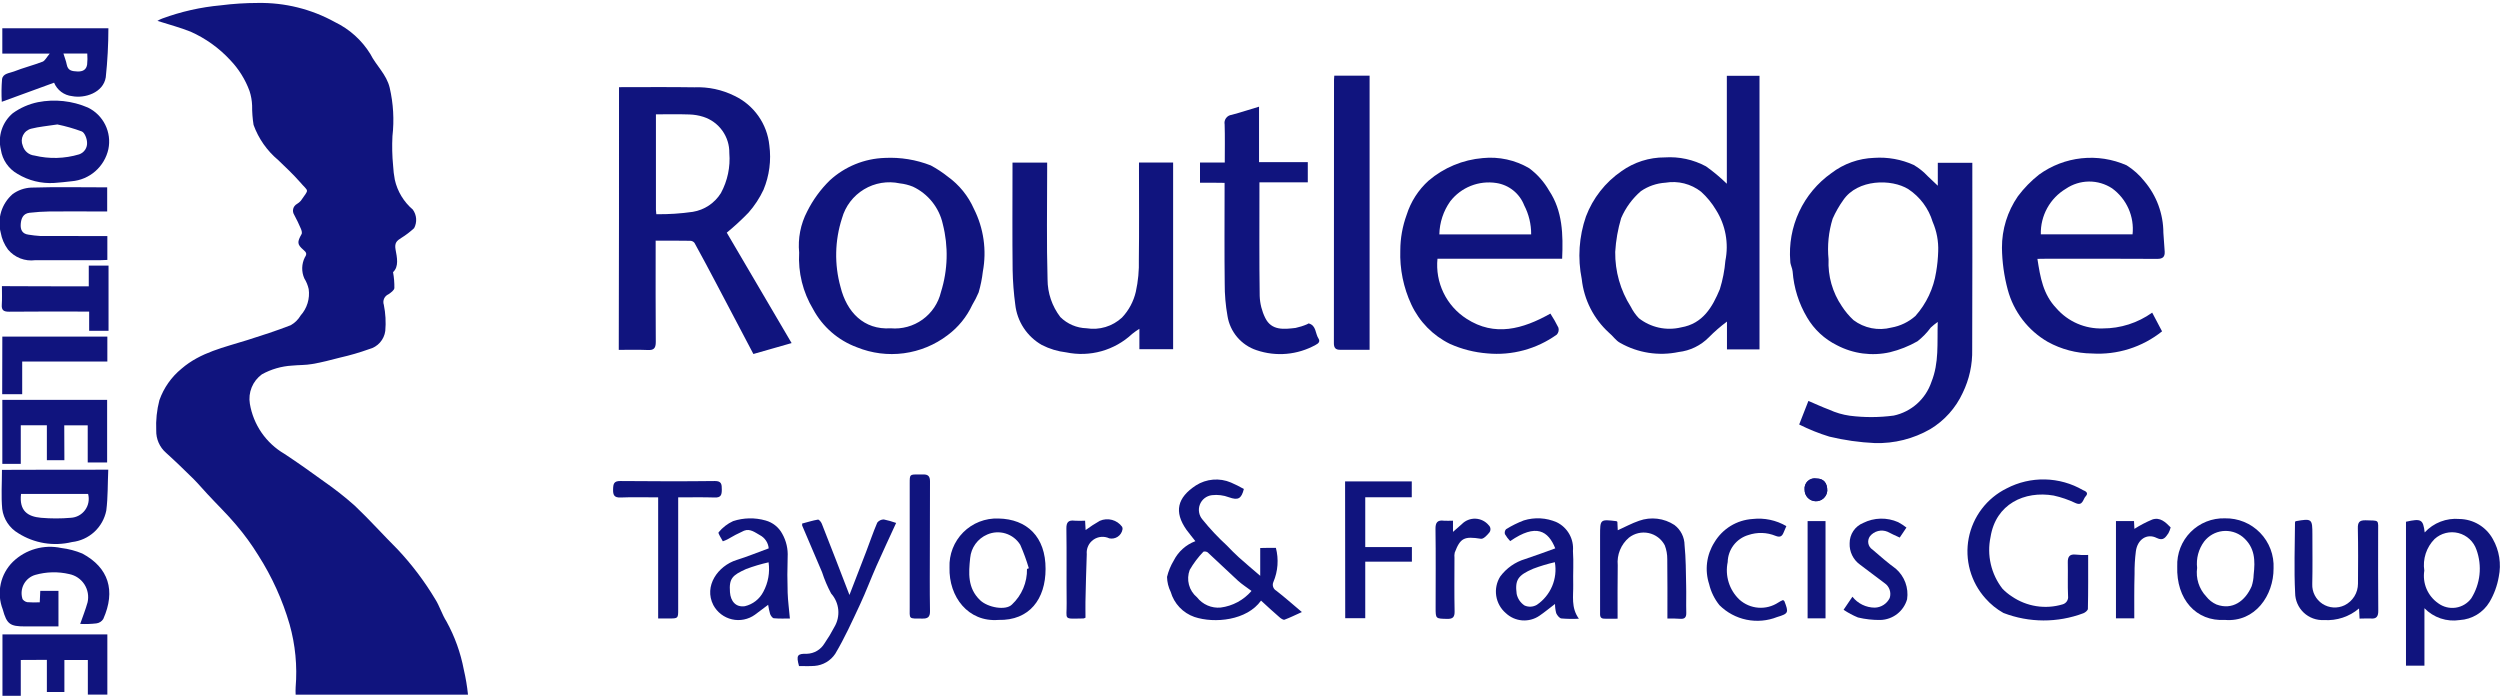 <svg width="229" height="64" viewBox="0 0 229 64" fill="none" xmlns="http://www.w3.org/2000/svg">
<g clip-path="url(#clip0_1_11)">
<path d="M166.401 43.833C166.257 43.805 166.108 43.812 165.967 43.852C165.826 43.893 165.697 43.966 165.59 44.066C165.482 44.166 165.4 44.29 165.35 44.428C165.3 44.566 165.283 44.713 165.301 44.859C165.296 45.129 165.396 45.39 165.58 45.588C165.763 45.785 166.017 45.904 166.286 45.918C166.556 45.932 166.82 45.841 167.024 45.663C167.227 45.486 167.354 45.237 167.377 44.968C167.388 44.231 167.038 43.833 166.401 43.833Z" fill="#10147E"/>
<path d="M42.869 63.633H27.081C27.069 63.408 27.069 63.182 27.081 62.957C27.242 61.016 27.054 59.062 26.526 57.187C25.878 54.957 24.914 52.831 23.665 50.874C23.059 49.889 22.377 48.953 21.625 48.074C20.804 47.096 19.875 46.203 19.006 45.262C18.584 44.815 18.185 44.333 17.751 43.898C16.918 43.077 16.073 42.256 15.204 41.472C14.914 41.218 14.684 40.904 14.53 40.552C14.376 40.199 14.301 39.817 14.311 39.432C14.267 38.497 14.364 37.561 14.601 36.656C15.001 35.527 15.702 34.529 16.629 33.771C18.379 32.262 20.552 31.816 22.652 31.152C23.992 30.73 25.332 30.295 26.635 29.788C27.009 29.575 27.322 29.267 27.54 28.895C27.831 28.571 28.048 28.186 28.175 27.769C28.302 27.352 28.337 26.913 28.276 26.481C28.199 26.135 28.064 25.804 27.876 25.503C27.741 25.198 27.675 24.866 27.683 24.532C27.692 24.198 27.774 23.87 27.924 23.572C28.141 23.258 28.057 23.113 27.803 22.896C27.212 22.389 27.212 22.172 27.622 21.448C27.694 21.327 27.622 21.098 27.562 20.953C27.369 20.518 27.176 20.084 26.946 19.674C26.895 19.593 26.86 19.503 26.845 19.408C26.83 19.314 26.834 19.217 26.858 19.124C26.882 19.031 26.924 18.944 26.983 18.869C27.041 18.793 27.115 18.73 27.199 18.684C27.335 18.604 27.457 18.503 27.561 18.384C28.346 17.237 28.297 17.636 27.452 16.646C26.836 15.946 26.152 15.306 25.472 14.654C24.454 13.8 23.68 12.692 23.227 11.443C23.133 10.856 23.089 10.263 23.094 9.669C23.077 9.215 22.997 8.765 22.856 8.333C22.469 7.281 21.869 6.319 21.094 5.509C20.073 4.402 18.837 3.515 17.461 2.902C16.495 2.516 15.481 2.25 14.419 1.912C14.561 1.825 14.71 1.753 14.866 1.695C16.592 1.06 18.394 0.654 20.225 0.488C21.349 0.344 22.48 0.272 23.613 0.271C26.079 0.225 28.515 0.828 30.674 2.021C32.013 2.665 33.139 3.679 33.921 4.942C34.452 6.004 35.406 6.813 35.695 8.032C36.032 9.487 36.118 10.99 35.948 12.474C35.902 13.372 35.922 14.271 36.008 15.166C36.031 15.602 36.083 16.037 36.165 16.466C36.404 17.531 36.983 18.49 37.813 19.198C37.99 19.442 38.095 19.73 38.117 20.031C38.138 20.331 38.075 20.632 37.934 20.898C37.573 21.232 37.181 21.532 36.763 21.791C36.353 22.044 36.123 22.238 36.232 22.853C36.365 23.565 36.558 24.422 36.003 24.929C36.092 25.411 36.133 25.9 36.124 26.39C36.1 26.595 35.798 26.812 35.581 26.957C35.402 27.036 35.26 27.179 35.181 27.358C35.103 27.537 35.095 27.738 35.159 27.923C35.318 28.709 35.362 29.514 35.292 30.313C35.24 30.707 35.072 31.076 34.808 31.373C34.545 31.671 34.198 31.882 33.813 31.98C32.945 32.292 32.058 32.55 31.158 32.753C30.313 32.97 29.468 33.2 28.599 33.344C27.999 33.453 27.368 33.428 26.752 33.489C25.782 33.546 24.838 33.819 23.988 34.289C23.572 34.592 23.248 35.006 23.054 35.483C22.86 35.959 22.802 36.481 22.888 36.989C23.047 37.935 23.411 38.836 23.955 39.626C24.5 40.416 25.21 41.078 26.038 41.564C27.269 42.373 28.476 43.23 29.671 44.099C30.656 44.782 31.599 45.523 32.495 46.32C33.847 47.599 35.095 49 36.418 50.32C37.724 51.71 38.877 53.235 39.858 54.871C40.268 55.511 40.486 56.283 40.896 56.923C41.655 58.3 42.19 59.788 42.483 61.333C42.66 62.091 42.789 62.859 42.869 63.633Z" fill="#10147E"/>
<path d="M177.503 17.013V14.913H180.665V15.541C180.665 21.033 180.677 26.525 180.653 32.017C180.685 33.391 180.387 34.753 179.784 35.988C179.149 37.367 178.115 38.523 176.815 39.307C175.272 40.195 173.513 40.638 171.733 40.586C170.329 40.521 168.935 40.323 167.569 39.995C166.618 39.703 165.694 39.331 164.805 38.885C165.105 38.112 165.36 37.461 165.65 36.724C166.302 37.002 166.917 37.291 167.55 37.524C168.147 37.8 168.781 37.987 169.433 38.079C170.772 38.25 172.127 38.246 173.465 38.067C174.258 37.898 174.994 37.525 175.599 36.985C176.204 36.446 176.658 35.758 176.917 34.989C177.629 33.227 177.436 31.452 177.496 29.489C177.271 29.647 177.057 29.82 176.856 30.008C176.509 30.48 176.099 30.903 175.637 31.263C174.85 31.71 174.005 32.047 173.126 32.263C171.48 32.636 169.755 32.409 168.262 31.623C167.125 31.062 166.177 30.181 165.534 29.088C164.77 27.806 164.315 26.363 164.206 24.875C164.182 24.561 163.989 24.247 163.989 23.934C163.861 22.377 164.141 20.813 164.801 19.397C165.461 17.981 166.479 16.762 167.755 15.859C168.885 14.995 170.256 14.506 171.678 14.459C172.92 14.374 174.164 14.598 175.299 15.111C175.773 15.389 176.205 15.734 176.579 16.137C176.851 16.398 177.116 16.651 177.503 17.013ZM177.539 23.024C177.575 22.097 177.402 21.174 177.032 20.324C176.664 19.097 175.878 18.038 174.811 17.331C173.266 16.365 170.164 16.402 168.848 18.321C168.464 18.857 168.137 19.432 167.87 20.035C167.499 21.237 167.371 22.501 167.496 23.753C167.426 25.28 167.854 26.789 168.715 28.053C169.015 28.517 169.372 28.943 169.777 29.32C170.265 29.688 170.83 29.941 171.43 30.06C172.03 30.179 172.649 30.161 173.241 30.008C174.061 29.865 174.826 29.498 175.45 28.946C176.458 27.813 177.118 26.413 177.35 24.914C177.457 24.29 177.52 23.657 177.539 23.024Z" fill="#10147E"/>
<path d="M56.702 7.985C59.031 7.985 61.325 7.961 63.602 7.997C64.876 7.944 66.142 8.214 67.284 8.782C68.159 9.2 68.911 9.836 69.469 10.628C70.028 11.421 70.372 12.344 70.471 13.308C70.657 14.687 70.473 16.091 69.94 17.376C69.583 18.138 69.12 18.845 68.564 19.476C67.936 20.126 67.271 20.738 66.572 21.311C68.503 24.594 70.495 27.986 72.511 31.426C71.328 31.764 70.206 32.078 69.011 32.426C68.611 31.666 68.202 30.893 67.792 30.108C67.044 28.684 66.292 27.247 65.535 25.823C64.907 24.628 64.268 23.433 63.616 22.25C63.57 22.191 63.512 22.143 63.445 22.11C63.378 22.076 63.305 22.058 63.23 22.057C62.206 22.042 61.178 22.042 60.058 22.042V22.694C60.058 25.567 60.046 28.452 60.07 31.324C60.07 31.915 59.877 32.096 59.31 32.06C58.453 32.024 57.584 32.048 56.679 32.048C56.702 24.026 56.702 16.048 56.702 7.985ZM60.118 19.621C61.237 19.636 62.355 19.564 63.462 19.404C63.988 19.318 64.489 19.121 64.933 18.825C65.376 18.529 65.751 18.142 66.033 17.69C66.643 16.569 66.912 15.293 66.806 14.021C66.819 13.286 66.594 12.566 66.166 11.968C65.737 11.37 65.128 10.927 64.428 10.702C64.014 10.57 63.583 10.497 63.149 10.485C62.135 10.449 61.121 10.473 60.083 10.473V19.212C60.088 19.349 60.099 19.486 60.118 19.621Z" fill="#10147E"/>
<path d="M158.178 16.832V6.946H161.171V32.004H158.19V29.457C157.598 29.896 157.041 30.38 156.524 30.905C155.783 31.654 154.808 32.127 153.76 32.245C151.936 32.628 150.035 32.331 148.413 31.412C148.013 31.207 147.737 30.76 147.375 30.471C145.977 29.195 145.093 27.453 144.889 25.571C144.501 23.656 144.635 21.671 145.275 19.825C145.911 18.147 147.043 16.702 148.522 15.685C149.68 14.856 151.069 14.413 152.493 14.418C153.804 14.331 155.114 14.616 156.271 15.239C156.947 15.72 157.585 16.253 158.178 16.832ZM147.954 23.072C147.932 24.848 148.427 26.593 149.378 28.093C149.571 28.477 149.819 28.831 150.114 29.143C150.654 29.568 151.283 29.864 151.954 30.011C152.626 30.157 153.321 30.149 153.989 29.988C155.989 29.65 156.862 28.117 157.538 26.488C157.802 25.64 157.972 24.766 158.045 23.881C158.367 22.279 158.06 20.615 157.188 19.234C156.817 18.608 156.353 18.042 155.812 17.556C155.356 17.2 154.83 16.943 154.269 16.802C153.708 16.66 153.124 16.638 152.553 16.735C151.749 16.785 150.973 17.052 150.308 17.508C149.523 18.183 148.904 19.03 148.497 19.982C148.198 20.988 148.016 22.025 147.954 23.072Z" fill="#10147E"/>
<path d="M73.203 23.144C73.076 21.84 73.332 20.527 73.939 19.366C74.467 18.307 75.169 17.344 76.015 16.517C77.394 15.254 79.179 14.526 81.048 14.465C82.485 14.393 83.921 14.628 85.26 15.153C85.808 15.448 86.33 15.791 86.817 16.179C87.862 16.93 88.687 17.947 89.207 19.124C90.106 20.901 90.394 22.925 90.028 24.882C89.954 25.527 89.825 26.166 89.642 26.789C89.476 27.18 89.282 27.56 89.063 27.924C88.553 29.022 87.777 29.976 86.806 30.7C85.636 31.592 84.253 32.163 82.795 32.358C81.336 32.553 79.852 32.364 78.489 31.81C76.773 31.175 75.347 29.935 74.482 28.322C73.543 26.765 73.097 24.959 73.203 23.144ZM81.58 30.072C82.619 30.165 83.657 29.881 84.504 29.272C85.351 28.662 85.95 27.768 86.191 26.753C86.826 24.733 86.884 22.576 86.36 20.525C86.197 19.782 85.864 19.086 85.389 18.492C84.914 17.897 84.309 17.42 83.62 17.097C83.237 16.942 82.835 16.841 82.425 16.797C81.3 16.555 80.125 16.751 79.14 17.346C78.155 17.94 77.434 18.889 77.125 19.997C76.466 22.035 76.419 24.222 76.992 26.286C77.559 28.588 79.128 30.23 81.579 30.073L81.58 30.072Z" fill="#10147E"/>
<path d="M142.016 28.725C142.287 29.141 142.532 29.572 142.752 30.017C142.782 30.125 142.785 30.24 142.76 30.349C142.734 30.459 142.682 30.561 142.607 30.645C140.761 31.971 138.497 32.585 136.234 32.371C135.054 32.279 133.898 31.985 132.818 31.502C131.263 30.741 130.015 29.471 129.282 27.902C128.556 26.348 128.208 24.643 128.268 22.929C128.271 21.821 128.468 20.723 128.848 19.682C129.228 18.475 129.924 17.391 130.864 16.544C132.261 15.354 133.996 14.632 135.825 14.48C137.304 14.331 138.792 14.656 140.074 15.409C140.817 15.959 141.438 16.658 141.897 17.461C143.14 19.332 143.189 21.48 143.092 23.701H131.673C131.566 24.772 131.758 25.852 132.226 26.821C132.695 27.79 133.422 28.611 134.328 29.193C136.91 30.87 139.49 30.146 142.016 28.725ZM140.254 21.471C140.262 20.543 140.042 19.627 139.614 18.803C139.406 18.269 139.061 17.8 138.614 17.442C138.167 17.083 137.633 16.849 137.067 16.763C136.277 16.64 135.469 16.73 134.726 17.025C133.983 17.32 133.333 17.809 132.843 18.441C132.214 19.328 131.866 20.384 131.843 21.471H140.254Z" fill="#10147E"/>
<path d="M186.627 23.712C186.893 25.426 187.146 26.959 188.365 28.238C188.891 28.843 189.546 29.322 190.281 29.642C191.016 29.961 191.813 30.113 192.614 30.085C194.237 30.087 195.819 29.58 197.14 28.637C197.454 29.237 197.755 29.796 198.045 30.351C196.228 31.805 193.933 32.528 191.611 32.379C190.2 32.363 188.815 31.998 187.579 31.317C186.683 30.8 185.898 30.112 185.269 29.292C184.639 28.472 184.177 27.536 183.91 26.537C183.573 25.285 183.394 23.995 183.379 22.699C183.371 21.013 183.881 19.366 184.839 17.979C185.394 17.238 186.043 16.573 186.77 15.999C187.916 15.167 189.261 14.65 190.669 14.499C192.078 14.349 193.501 14.57 194.797 15.142C195.42 15.532 195.971 16.026 196.427 16.603C197.546 17.922 198.161 19.594 198.165 21.323C198.201 21.902 198.249 22.47 198.286 23.049C198.31 23.52 198.117 23.713 197.61 23.713C194.21 23.689 190.81 23.701 187.41 23.701C187.195 23.712 186.977 23.712 186.627 23.712ZM195.342 21.467C195.428 20.662 195.3 19.849 194.971 19.11C194.643 18.37 194.125 17.73 193.471 17.254C192.84 16.84 192.101 16.623 191.347 16.629C190.593 16.636 189.857 16.866 189.234 17.29C188.515 17.72 187.924 18.333 187.521 19.067C187.118 19.801 186.917 20.629 186.94 21.466L195.342 21.467Z" fill="#10147E"/>
<path d="M104.332 14.888H107.458V31.988H104.368V30.117C104.138 30.261 103.916 30.419 103.704 30.588C102.907 31.333 101.943 31.875 100.893 32.169C99.842 32.463 98.737 32.5 97.669 32.278C96.89 32.187 96.134 31.958 95.436 31.602C94.766 31.221 94.195 30.686 93.771 30.042C93.347 29.398 93.082 28.663 92.998 27.896C92.858 26.851 92.777 25.8 92.757 24.746C92.721 21.692 92.745 18.638 92.745 15.573V14.897H95.92V15.633C95.92 18.952 95.86 22.272 95.956 25.591C95.956 26.839 96.368 28.052 97.127 29.043C97.768 29.677 98.626 30.044 99.527 30.069C100.107 30.163 100.701 30.124 101.263 29.955C101.826 29.785 102.343 29.49 102.774 29.091C103.399 28.429 103.836 27.612 104.041 26.725C104.255 25.755 104.349 24.761 104.319 23.768C104.355 21.052 104.331 18.336 104.331 15.621L104.332 14.888Z" fill="#10147E"/>
<path d="M109.92 16.736V14.889H112.189C112.189 13.67 112.213 12.535 112.177 11.401C112.157 11.301 112.158 11.197 112.179 11.097C112.201 10.997 112.244 10.903 112.304 10.82C112.364 10.737 112.441 10.668 112.529 10.616C112.617 10.565 112.715 10.532 112.817 10.52C113.638 10.303 114.434 10.037 115.328 9.772V14.854H119.794V16.701H115.364V17.329C115.364 20.588 115.34 23.847 115.388 27.106C115.412 27.806 115.585 28.494 115.895 29.122C116.474 30.305 117.621 30.16 118.671 30.039C119.035 29.961 119.391 29.848 119.733 29.701C119.793 29.677 119.854 29.616 119.89 29.629C120.578 29.822 120.469 30.546 120.771 31.005C120.952 31.283 120.771 31.464 120.505 31.596C119.688 32.049 118.786 32.325 117.856 32.409C116.926 32.492 115.989 32.38 115.105 32.079C114.415 31.852 113.801 31.438 113.33 30.885C112.86 30.331 112.551 29.659 112.438 28.941C112.263 27.961 112.178 26.967 112.184 25.972C112.148 23.135 112.172 20.299 112.172 17.462V16.75C111.42 16.736 110.704 16.736 109.92 16.736Z" fill="#10147E"/>
<path d="M125.455 32.04H122.739C122.353 32.04 122.184 31.871 122.184 31.449C122.196 23.398 122.2 15.351 122.196 7.308C122.196 7.187 122.208 7.079 122.22 6.934H125.455V32.04Z" fill="#10147E"/>
<path d="M116.872 50.183C117.142 51.222 117.062 52.321 116.643 53.309C116.579 53.451 116.57 53.613 116.62 53.761C116.669 53.909 116.772 54.033 116.909 54.109C117.669 54.7 118.394 55.34 119.251 56.064C118.635 56.342 118.151 56.583 117.658 56.764C117.549 56.8 117.332 56.655 117.211 56.547C116.632 56.052 116.076 55.533 115.511 55.014C114.219 56.837 111.25 57.126 109.411 56.514C108.892 56.334 108.423 56.031 108.045 55.632C107.667 55.233 107.39 54.749 107.238 54.221C107.026 53.793 106.91 53.323 106.9 52.845C107.027 52.316 107.235 51.81 107.516 51.345C107.93 50.526 108.637 49.893 109.496 49.571C109.218 49.209 108.929 48.871 108.675 48.521C107.528 46.879 107.83 45.588 109.544 44.465C110.017 44.163 110.557 43.981 111.117 43.935C111.676 43.888 112.238 43.979 112.755 44.199C113.16 44.374 113.555 44.572 113.938 44.791C113.709 45.708 113.395 45.841 112.574 45.551C112.074 45.362 111.536 45.296 111.005 45.358C110.761 45.389 110.531 45.484 110.337 45.636C110.144 45.787 109.995 45.988 109.907 46.218C109.819 46.447 109.795 46.696 109.838 46.938C109.88 47.179 109.987 47.405 110.148 47.591C110.832 48.438 111.578 49.233 112.381 49.969C112.743 50.343 113.093 50.705 113.481 51.055C114.081 51.598 114.712 52.117 115.436 52.745V50.198C115.907 50.183 116.365 50.183 116.872 50.183ZM114.639 54.13C114.192 53.792 113.77 53.53 113.408 53.201C112.467 52.344 111.561 51.451 110.62 50.594C110.564 50.557 110.5 50.532 110.434 50.522C110.367 50.511 110.299 50.515 110.234 50.534C109.75 51.036 109.328 51.596 108.979 52.2C108.814 52.636 108.789 53.112 108.908 53.562C109.027 54.013 109.284 54.414 109.643 54.711C109.897 55.038 110.229 55.296 110.609 55.46C110.989 55.625 111.404 55.691 111.816 55.652C112.912 55.51 113.918 54.968 114.639 54.13Z" fill="#10147E"/>
<path d="M191.275 50.834C191.275 52.524 191.287 54.153 191.251 55.771C191.251 55.904 191.01 56.109 190.841 56.171C188.479 57.063 185.871 57.054 183.514 56.147C182.896 55.8 182.341 55.351 181.872 54.819C181.207 54.08 180.722 53.197 180.455 52.24C180.188 51.282 180.146 50.276 180.333 49.299C180.52 48.323 180.931 47.403 181.533 46.612C182.135 45.821 182.913 45.18 183.804 44.74C184.889 44.172 186.1 43.889 187.324 43.916C188.548 43.944 189.746 44.281 190.804 44.897C190.985 44.969 191.371 45.126 191.046 45.464C190.792 45.73 190.792 46.381 190.117 46.08C189.478 45.776 188.807 45.545 188.117 45.392C185.449 44.933 182.817 46.165 182.335 49.182C182.16 50.007 182.168 50.86 182.358 51.682C182.548 52.504 182.915 53.274 183.435 53.938C183.693 54.203 183.98 54.438 184.292 54.638C184.962 55.096 185.726 55.399 186.528 55.524C187.33 55.649 188.149 55.594 188.927 55.362C189.09 55.319 189.231 55.218 189.325 55.078C189.418 54.938 189.457 54.769 189.434 54.602C189.386 53.576 189.434 52.55 189.41 51.524C189.398 50.993 189.579 50.739 190.134 50.8C190.513 50.842 190.894 50.854 191.275 50.834Z" fill="#10147E"/>
<path d="M222.102 48.77C222.503 48.334 222.999 47.996 223.552 47.783C224.105 47.569 224.699 47.486 225.289 47.539C225.915 47.549 226.527 47.724 227.063 48.046C227.599 48.368 228.041 48.826 228.343 49.374C228.939 50.424 229.132 51.656 228.886 52.838C228.746 53.651 228.46 54.432 228.041 55.143C227.755 55.62 227.357 56.02 226.882 56.308C226.407 56.596 225.868 56.764 225.313 56.797C224.726 56.888 224.126 56.837 223.563 56.648C223 56.459 222.491 56.138 222.078 55.711V60.974H220.388V47.792C221.788 47.478 221.957 47.575 222.102 48.77ZM222.066 52.27C221.976 52.839 222.048 53.422 222.274 53.951C222.501 54.481 222.872 54.935 223.346 55.263C223.806 55.602 224.381 55.745 224.947 55.662C225.512 55.578 226.021 55.274 226.363 54.816C226.777 54.159 227.036 53.417 227.12 52.645C227.203 51.873 227.11 51.092 226.846 50.362C226.72 49.989 226.503 49.654 226.214 49.386C225.926 49.119 225.576 48.927 225.195 48.829C224.814 48.731 224.414 48.729 224.033 48.824C223.651 48.919 223.299 49.107 223.008 49.372C222.636 49.748 222.358 50.206 222.194 50.709C222.031 51.213 221.987 51.747 222.066 52.27Z" fill="#10147E"/>
<path d="M4.954 7.574L0.164 9.324C0.123 8.636 0.131 7.947 0.188 7.26C0.26 6.717 0.876 6.705 1.274 6.548C2.131 6.21 3.036 5.981 3.893 5.655C4.122 5.571 4.267 5.245 4.557 4.907H0.212V2.589H9.929C9.928 4.089 9.847 5.588 9.688 7.079C9.459 8.503 7.757 9.034 6.598 8.805C6.239 8.767 5.896 8.632 5.607 8.416C5.317 8.199 5.092 7.908 4.954 7.574ZM5.811 4.906C5.92 5.28 6.052 5.582 6.111 5.906C6.22 6.485 6.606 6.522 7.077 6.546C7.584 6.57 7.91 6.389 7.982 5.906C8.016 5.574 8.02 5.239 7.994 4.906H5.811Z" fill="#10147E"/>
<path d="M4.968 16.759C3.786 16.833 2.611 16.542 1.6 15.926C1.196 15.697 0.85 15.379 0.586 14.996C0.323 14.614 0.15 14.177 0.08 13.718C-0.067 13.115 -0.043 12.483 0.149 11.892C0.341 11.302 0.693 10.776 1.166 10.374C1.854 9.877 2.64 9.531 3.471 9.36C5.015 9.059 6.614 9.231 8.058 9.855C8.747 10.191 9.305 10.747 9.643 11.435C9.982 12.123 10.082 12.904 9.929 13.655C9.757 14.442 9.338 15.153 8.732 15.684C8.125 16.215 7.365 16.537 6.562 16.603C6.03 16.675 5.499 16.711 4.968 16.759ZM5.258 11.4C4.317 11.545 3.58 11.605 2.868 11.786C2.706 11.824 2.555 11.898 2.425 12.001C2.294 12.103 2.188 12.234 2.113 12.382C2.039 12.53 1.997 12.693 1.992 12.859C1.987 13.025 2.018 13.19 2.083 13.343C2.15 13.585 2.288 13.8 2.48 13.962C2.672 14.123 2.908 14.223 3.157 14.248C4.507 14.574 5.919 14.537 7.249 14.139C7.477 14.062 7.672 13.911 7.804 13.71C7.935 13.508 7.995 13.268 7.973 13.029C7.961 12.691 7.756 12.148 7.49 12.039C6.763 11.77 6.016 11.556 5.256 11.4H5.258Z" fill="#10147E"/>
<path d="M9.917 43.024C9.857 44.303 9.893 45.547 9.736 46.766C9.587 47.518 9.203 48.203 8.639 48.722C8.075 49.24 7.36 49.566 6.598 49.651C5.765 49.854 4.899 49.887 4.053 49.748C3.207 49.609 2.397 49.301 1.673 48.842C1.275 48.609 0.936 48.287 0.682 47.903C0.427 47.519 0.264 47.081 0.204 46.624C0.095 45.453 0.18 44.258 0.18 43.039C3.399 43.024 6.585 43.024 9.917 43.024ZM8.07 45.245H1.926C1.745 46.802 2.542 47.321 3.761 47.43C4.669 47.508 5.581 47.508 6.489 47.43C6.747 47.415 6.998 47.344 7.225 47.22C7.452 47.096 7.648 46.923 7.799 46.714C7.951 46.504 8.054 46.264 8.1 46.01C8.147 45.756 8.137 45.495 8.07 45.245Z" fill="#10147E"/>
<path d="M9.833 21.624V23.809C9.628 23.821 9.411 23.833 9.205 23.833H3.23C2.765 23.895 2.291 23.838 1.854 23.667C1.416 23.496 1.03 23.216 0.73 22.855C0.392 22.398 0.164 21.869 0.065 21.31C-0.099 20.68 -0.084 20.016 0.107 19.393C0.299 18.771 0.661 18.214 1.151 17.785C1.643 17.424 2.231 17.215 2.841 17.185C5.146 17.113 7.464 17.161 9.818 17.161V19.37H9.193C7.648 19.37 6.093 19.358 4.546 19.37C3.93 19.382 3.315 19.418 2.699 19.491C2.12 19.563 1.939 19.998 1.899 20.517C1.859 21.036 2.032 21.422 2.611 21.495C2.963 21.553 3.317 21.594 3.673 21.616C5.705 21.624 7.732 21.624 9.833 21.624Z" fill="#10147E"/>
<path d="M7.346 57.151C7.587 56.463 7.841 55.823 8.022 55.171C8.085 54.892 8.092 54.603 8.042 54.321C7.992 54.039 7.887 53.77 7.732 53.529C7.576 53.289 7.375 53.082 7.139 52.92C6.902 52.758 6.636 52.646 6.356 52.588C5.325 52.346 4.249 52.371 3.23 52.66C2.787 52.79 2.413 53.09 2.191 53.496C1.969 53.901 1.918 54.377 2.047 54.821C2.071 54.966 2.325 55.135 2.494 55.159C2.876 55.188 3.259 55.192 3.641 55.171C3.653 54.821 3.677 54.483 3.689 54.121H5.355V57.38H2.301C0.925 57.38 0.623 57.187 0.249 55.811C-0.038 55.072 -0.101 54.265 0.066 53.49C0.233 52.715 0.624 52.006 1.19 51.451C1.767 50.896 2.472 50.491 3.243 50.273C4.013 50.054 4.825 50.027 5.608 50.196C6.272 50.276 6.921 50.447 7.539 50.703C9.953 51.995 10.617 54.103 9.458 56.703C9.389 56.812 9.297 56.904 9.189 56.973C9.08 57.042 8.958 57.087 8.83 57.103C8.338 57.16 7.841 57.176 7.346 57.151Z" fill="#10147E"/>
<path d="M5.898 42.155H4.293V38.955H1.903V42.492H0.213V36.627H9.813V42.36H8.035V38.96H5.886C5.898 40.007 5.898 41.045 5.898 42.155Z" fill="#10147E"/>
<path d="M1.903 60.454V63.737H0.225V58.112H9.833V63.628H8.047V60.454H5.898V63.387H4.293V60.442C3.484 60.454 2.736 60.454 1.903 60.454Z" fill="#10147E"/>
<path d="M91.453 56.785C88.689 57.002 86.902 54.673 86.975 51.985C86.951 51.39 87.051 50.797 87.267 50.242C87.484 49.687 87.812 49.183 88.233 48.761C88.653 48.34 89.156 48.01 89.71 47.792C90.265 47.574 90.858 47.473 91.453 47.495C94.072 47.543 95.786 49.173 95.774 52.118C95.774 54.866 94.301 56.857 91.453 56.785ZM94.072 52.114C94.132 52.09 94.181 52.078 94.241 52.054C94.025 51.322 93.763 50.604 93.456 49.905C93.149 49.41 92.673 49.042 92.117 48.869C91.56 48.696 90.96 48.73 90.426 48.964C89.998 49.147 89.628 49.442 89.354 49.818C89.08 50.194 88.913 50.637 88.869 51.1C88.724 52.488 88.616 53.864 89.774 54.975C90.474 55.651 92.128 55.953 92.695 55.375C93.141 54.959 93.494 54.453 93.731 53.891C93.968 53.329 94.085 52.724 94.072 52.114Z" fill="#10147E"/>
<path d="M70.414 50.23C70.392 49.978 70.307 49.736 70.167 49.525C70.028 49.314 69.837 49.142 69.614 49.023C69.155 48.769 68.709 48.395 68.153 48.613C67.627 48.851 67.116 49.118 66.62 49.413C66.488 49.479 66.35 49.536 66.21 49.582C66.065 49.292 65.751 48.846 65.824 48.761C66.183 48.322 66.637 47.971 67.152 47.735C68.114 47.419 69.147 47.399 70.121 47.675C70.446 47.763 70.75 47.917 71.013 48.126C71.277 48.336 71.495 48.597 71.654 48.894C72.021 49.544 72.193 50.286 72.149 51.031C72.113 52.117 72.113 53.203 72.149 54.29C72.173 55.05 72.282 55.811 72.354 56.656C71.932 56.656 71.401 56.68 70.881 56.632C70.76 56.62 70.604 56.403 70.543 56.246C70.465 55.968 70.405 55.686 70.362 55.401C69.962 55.701 69.562 56.001 69.155 56.306C68.854 56.523 68.511 56.673 68.147 56.746C67.784 56.82 67.409 56.815 67.048 56.731C66.687 56.648 66.348 56.488 66.053 56.263C65.759 56.037 65.516 55.752 65.341 55.425C64.448 53.675 65.763 51.84 67.465 51.297C68.458 50.991 69.412 50.593 70.414 50.23ZM70.402 51.509C69.7 51.665 69.011 51.871 68.338 52.125C67.095 52.692 66.769 52.97 66.865 54.249C66.925 55.058 67.384 55.649 68.229 55.528C68.589 55.444 68.927 55.282 69.218 55.055C69.51 54.828 69.749 54.54 69.919 54.212C70.366 53.386 70.535 52.439 70.402 51.51V51.509Z" fill="#10147E"/>
<path d="M123.21 44.099H129.318V45.547H125.057V50.11H129.33V51.45H125.057V56.628H123.222C123.21 52.464 123.21 48.312 123.21 44.099Z" fill="#10147E"/>
<path d="M142.462 50.23C141.822 48.637 140.724 47.913 138.334 49.566C138.148 49.372 137.986 49.157 137.851 48.926C137.829 48.849 137.826 48.768 137.844 48.69C137.861 48.612 137.898 48.539 137.951 48.479C138.466 48.157 139.012 47.886 139.58 47.67C140.574 47.362 141.645 47.422 142.598 47.839C143.083 48.075 143.484 48.454 143.749 48.923C144.014 49.393 144.13 49.933 144.082 50.47C144.154 51.496 144.082 52.522 144.106 53.548C144.13 54.574 143.889 55.66 144.625 56.674C144.09 56.703 143.554 56.695 143.02 56.65C142.839 56.626 142.634 56.36 142.549 56.167C142.476 55.891 142.439 55.607 142.44 55.322C141.945 55.696 141.486 56.082 141.004 56.408C140.542 56.722 139.986 56.87 139.429 56.826C138.871 56.782 138.346 56.55 137.938 56.167C137.464 55.763 137.15 55.201 137.055 54.585C136.96 53.969 137.089 53.34 137.419 52.811C137.989 52.041 138.794 51.478 139.712 51.206C140.627 50.906 141.52 50.568 142.462 50.23ZM142.426 51.497C141.749 51.651 141.084 51.852 140.435 52.097C139.047 52.697 138.757 53.111 138.926 54.402C138.971 54.618 139.058 54.823 139.182 55.005C139.306 55.187 139.465 55.343 139.65 55.464C139.828 55.544 140.024 55.58 140.219 55.57C140.414 55.559 140.604 55.502 140.773 55.404C141.396 54.982 141.883 54.388 142.176 53.695C142.469 53.002 142.556 52.239 142.425 51.498L142.426 51.497Z" fill="#10147E"/>
<path d="M216.136 56.664C216.124 56.338 216.1 56.085 216.088 55.735C215.196 56.492 214.045 56.873 212.877 56.797C212.538 56.815 212.199 56.765 211.881 56.648C211.562 56.532 211.27 56.352 211.023 56.12C210.776 55.887 210.579 55.607 210.443 55.296C210.308 54.985 210.236 54.65 210.234 54.311C210.125 52.162 210.21 50.011 210.222 47.853C210.222 47.817 210.258 47.781 210.27 47.744C211.779 47.478 211.815 47.515 211.815 48.975C211.815 50.484 211.839 51.993 211.803 53.501C211.789 53.857 211.867 54.21 212.03 54.527C212.193 54.843 212.435 55.113 212.732 55.308C213.03 55.504 213.373 55.619 213.728 55.643C214.084 55.666 214.439 55.598 214.76 55.444C215.13 55.262 215.441 54.98 215.659 54.63C215.876 54.28 215.991 53.876 215.991 53.464C216.003 51.774 216.015 50.084 215.979 48.394C215.967 47.851 216.112 47.646 216.691 47.658C217.991 47.706 217.838 47.537 217.838 48.841C217.838 51.195 217.826 53.548 217.85 55.902C217.862 56.469 217.693 56.723 217.102 56.65C216.792 56.64 216.466 56.664 216.136 56.664Z" fill="#10147E"/>
<path d="M60.287 45.559C59.087 45.559 57.969 45.523 56.847 45.571C56.247 45.595 56.147 45.33 56.159 44.823C56.171 44.316 56.231 44.051 56.835 44.062C59.708 44.086 62.581 44.098 65.465 44.062C66.105 44.05 66.117 44.376 66.117 44.847C66.117 45.318 66.045 45.595 65.465 45.571C64.379 45.535 63.292 45.559 62.122 45.559V55.807C62.122 56.652 62.122 56.652 61.253 56.652H60.287V45.559Z" fill="#10147E"/>
<path d="M152.734 56.66C152.734 54.789 152.746 53.003 152.722 51.216C152.726 50.783 152.648 50.353 152.493 49.949C152.344 49.665 152.135 49.418 151.879 49.224C151.624 49.031 151.329 48.895 151.016 48.829C150.702 48.762 150.378 48.765 150.066 48.837C149.754 48.91 149.462 49.051 149.21 49.249C148.849 49.556 148.567 49.946 148.389 50.385C148.21 50.824 148.14 51.3 148.184 51.772C148.16 53.377 148.172 54.983 148.172 56.672C147.738 56.672 147.339 56.684 146.941 56.672C146.519 56.66 146.567 56.346 146.567 56.056V49.067C146.567 47.558 146.567 47.558 148.067 47.739C148.079 47.739 148.103 47.763 148.151 47.799C148.163 48.04 148.175 48.318 148.187 48.571C148.839 48.281 149.467 47.931 150.142 47.702C150.674 47.512 151.244 47.448 151.805 47.515C152.366 47.582 152.904 47.778 153.377 48.088C153.663 48.304 153.896 48.583 154.057 48.903C154.218 49.224 154.303 49.577 154.306 49.935C154.427 51.142 154.427 52.373 154.451 53.592C154.475 54.437 154.439 55.282 154.463 56.127C154.475 56.549 154.318 56.718 153.896 56.682C153.509 56.655 153.121 56.648 152.734 56.66Z" fill="#10147E"/>
<path d="M82.086 47.901C81.47 49.241 80.867 50.532 80.286 51.836C79.767 53.007 79.32 54.214 78.777 55.373C78.065 56.894 77.365 58.451 76.508 59.887C76.297 60.204 76.017 60.469 75.689 60.661C75.361 60.854 74.993 60.968 74.613 60.997C74.13 61.033 73.647 61.009 73.189 61.009C72.923 60.031 73.02 59.862 73.925 59.886C74.248 59.874 74.563 59.781 74.841 59.617C75.119 59.452 75.352 59.221 75.518 58.944C75.85 58.463 76.152 57.962 76.423 57.444C76.71 56.967 76.837 56.411 76.785 55.857C76.733 55.303 76.504 54.78 76.133 54.366C75.797 53.741 75.518 53.087 75.3 52.411C74.7 50.987 74.081 49.562 73.477 48.138C73.47 48.078 73.47 48.017 73.477 47.957C73.948 47.836 74.43 47.679 74.925 47.595C75.025 47.583 75.215 47.812 75.275 47.969C76.132 50.13 76.965 52.302 77.81 54.499C78.317 53.183 78.836 51.856 79.343 50.528C79.681 49.647 79.983 48.742 80.357 47.872C80.428 47.781 80.519 47.707 80.623 47.657C80.727 47.606 80.841 47.581 80.957 47.582C81.34 47.663 81.717 47.769 82.086 47.901Z" fill="#10147E"/>
<path d="M8.131 26.227V24.327H9.942V30.302H8.167V28.54H7.455C5.246 28.54 3.037 28.528 0.828 28.552C0.333 28.552 0.128 28.419 0.164 27.9C0.2 27.381 0.176 26.826 0.176 26.21C2.832 26.227 5.451 26.227 8.131 26.227Z" fill="#10147E"/>
<path d="M0.213 30.833H9.833V33.114H2.033V36.107H0.201C0.213 34.358 0.213 32.619 0.213 30.833Z" fill="#10147E"/>
<path d="M163.331 54.962C163.415 55.046 163.44 55.046 163.452 55.071C163.852 56.109 163.838 56.206 162.788 56.519C161.897 56.873 160.922 56.959 159.982 56.766C159.043 56.574 158.18 56.11 157.501 55.433C157.048 54.871 156.726 54.216 156.559 53.514C156.351 52.878 156.286 52.204 156.369 51.541C156.453 50.877 156.683 50.24 157.042 49.676C157.407 49.064 157.915 48.55 158.522 48.177C159.13 47.805 159.819 47.587 160.53 47.54C161.607 47.416 162.694 47.645 163.63 48.192C163.546 48.397 163.449 48.592 163.376 48.783C163.231 49.145 163.038 49.242 162.64 49.083C161.843 48.757 160.955 48.732 160.14 49.011C159.605 49.171 159.134 49.496 158.795 49.941C158.457 50.386 158.268 50.926 158.257 51.485C158.128 52.102 158.159 52.742 158.347 53.345C158.535 53.947 158.874 54.491 159.331 54.925C159.812 55.357 160.422 55.617 161.066 55.665C161.71 55.713 162.352 55.546 162.892 55.191C163.03 55.1 163.177 55.023 163.331 54.962Z" fill="#10147E"/>
<path d="M168.872 55.855C169.186 55.396 169.427 55.046 169.681 54.66C169.926 54.971 170.237 55.222 170.592 55.395C170.948 55.568 171.338 55.659 171.733 55.66C172.019 55.651 172.297 55.565 172.538 55.409C172.778 55.254 172.971 55.036 173.097 54.779C173.177 54.531 173.174 54.264 173.089 54.018C173.004 53.772 172.842 53.56 172.626 53.415C171.866 52.86 171.126 52.268 170.369 51.715C170.062 51.493 169.816 51.198 169.651 50.856C169.487 50.515 169.41 50.138 169.427 49.76C169.425 49.361 169.542 48.971 169.763 48.64C169.985 48.309 170.301 48.051 170.67 47.901C171.165 47.654 171.709 47.52 172.262 47.507C172.815 47.495 173.364 47.605 173.87 47.829C174.137 47.972 174.391 48.138 174.63 48.324C174.413 48.65 174.23 48.924 174.015 49.241C173.628 49.06 173.254 48.903 172.904 48.71C172.627 48.593 172.319 48.57 172.027 48.644C171.735 48.718 171.475 48.885 171.287 49.12C171.219 49.214 171.171 49.321 171.146 49.434C171.12 49.547 171.118 49.665 171.14 49.779C171.161 49.893 171.205 50.001 171.27 50.097C171.335 50.194 171.419 50.276 171.516 50.339C172.216 50.939 172.916 51.558 173.665 52.101C174.055 52.443 174.353 52.877 174.533 53.364C174.712 53.851 174.766 54.376 174.691 54.889C174.538 55.425 174.219 55.899 173.778 56.241C173.337 56.583 172.799 56.775 172.241 56.789C171.55 56.798 170.861 56.721 170.189 56.56C169.727 56.371 169.286 56.134 168.872 55.855Z" fill="#10147E"/>
<path d="M85.176 50.059C85.176 52.026 85.152 54.006 85.188 55.974C85.2 56.529 84.971 56.674 84.488 56.662C83.188 56.65 83.329 56.771 83.329 55.552V44.268C83.329 43.459 83.329 43.459 84.114 43.459H84.597C85.02 43.459 85.188 43.64 85.188 44.087C85.176 46.078 85.176 48.07 85.176 50.059Z" fill="#10147E"/>
<path d="M99.431 56.579C99.375 56.612 99.314 56.636 99.25 56.651C97.331 56.675 97.729 56.832 97.705 55.239C97.681 52.97 97.717 50.701 97.681 48.431C97.669 47.84 97.862 47.622 98.441 47.695C98.759 47.713 99.077 47.713 99.395 47.695C99.419 48.021 99.431 48.311 99.443 48.552C99.86 48.245 100.294 47.963 100.743 47.707C101.094 47.553 101.487 47.522 101.858 47.621C102.229 47.719 102.555 47.941 102.783 48.25C102.826 48.327 102.839 48.418 102.819 48.504C102.795 48.637 102.744 48.764 102.669 48.877C102.595 48.991 102.499 49.088 102.386 49.163C102.274 49.239 102.147 49.291 102.014 49.316C101.881 49.342 101.745 49.341 101.612 49.313C101.38 49.203 101.124 49.156 100.868 49.178C100.613 49.2 100.368 49.288 100.158 49.436C99.948 49.583 99.781 49.783 99.674 50.016C99.567 50.249 99.523 50.506 99.548 50.761C99.488 52.222 99.464 53.682 99.427 55.13C99.419 55.601 99.431 56.086 99.431 56.579Z" fill="#10147E"/>
<path d="M195.5 56.64H193.822V47.732H195.476C195.488 48.032 195.5 48.299 195.512 48.444C196.033 48.111 196.582 47.824 197.154 47.587C197.866 47.346 198.373 47.84 198.832 48.311C198.786 48.496 198.717 48.674 198.627 48.842C198.374 49.192 198.181 49.59 197.553 49.276C196.66 48.829 195.791 49.409 195.646 50.495C195.557 51.187 195.517 51.885 195.525 52.583C195.487 53.912 195.5 55.24 195.5 56.64Z" fill="#10147E"/>
<path d="M133.094 47.695V48.721C133.42 48.431 133.661 48.226 133.903 48.009C134.065 47.843 134.261 47.713 134.477 47.627C134.693 47.541 134.924 47.502 135.156 47.511C135.388 47.521 135.616 47.579 135.824 47.682C136.032 47.785 136.217 47.93 136.365 48.109C136.415 48.155 136.455 48.21 136.482 48.272C136.51 48.334 136.525 48.401 136.526 48.468C136.527 48.536 136.514 48.603 136.489 48.666C136.463 48.729 136.425 48.785 136.377 48.833C136.184 49.062 135.87 49.388 135.653 49.352C134.12 49.111 133.77 49.267 133.253 50.619C133.22 50.778 133.212 50.941 133.229 51.102C133.229 52.732 133.205 54.361 133.241 55.99C133.253 56.509 133.096 56.702 132.565 56.69C131.503 56.666 131.503 56.69 131.503 55.652C131.503 53.262 131.527 50.872 131.491 48.47C131.479 47.87 131.66 47.613 132.276 47.697C132.516 47.719 132.769 47.695 133.094 47.695Z" fill="#10147E"/>
<path d="M167.218 56.64H165.577V47.732H167.218V56.64Z" fill="#10147E"/>
<path d="M166.401 43.833C167.041 43.833 167.391 44.233 167.379 44.956C167.356 45.225 167.229 45.474 167.026 45.651C166.822 45.829 166.558 45.92 166.288 45.906C166.019 45.892 165.765 45.773 165.582 45.576C165.398 45.378 165.298 45.117 165.303 44.847C165.287 44.702 165.305 44.556 165.355 44.42C165.406 44.283 165.488 44.161 165.595 44.062C165.702 43.963 165.831 43.891 165.971 43.851C166.111 43.812 166.258 43.805 166.401 43.833Z" fill="#10147E"/>
<path d="M203.804 47.479C203.222 47.462 202.643 47.564 202.103 47.78C201.563 47.995 201.072 48.32 200.663 48.733C200.253 49.146 199.932 49.639 199.721 50.181C199.51 50.724 199.413 51.304 199.435 51.885C199.335 54.891 201.161 56.943 203.804 56.785C206.568 57.014 208.27 54.54 208.258 52.065C208.287 51.466 208.193 50.868 207.982 50.307C207.77 49.746 207.445 49.234 207.028 48.804C206.61 48.374 206.108 48.034 205.553 47.806C204.999 47.578 204.403 47.467 203.804 47.479ZM206.435 52.645C206.425 53.002 206.364 53.355 206.254 53.695C205.663 55.059 204.492 55.916 203.031 55.373C202.66 55.21 202.336 54.957 202.089 54.637C201.763 54.291 201.519 53.876 201.375 53.422C201.231 52.969 201.19 52.489 201.256 52.018C201.156 51.156 201.389 50.288 201.908 49.592C202.111 49.331 202.364 49.114 202.651 48.952C202.939 48.79 203.257 48.687 203.585 48.648C203.913 48.61 204.245 48.638 204.562 48.729C204.88 48.821 205.176 48.975 205.433 49.182C206.58 50.146 206.58 51.365 206.435 52.645Z" fill="#10147E"/>
</g>
<defs>
<clipPath id="clip0_1_11">
<rect width="228.98" height="63.474" fill="white" transform="translate(0 0.263)"/>
</clipPath>
</defs>
</svg>
